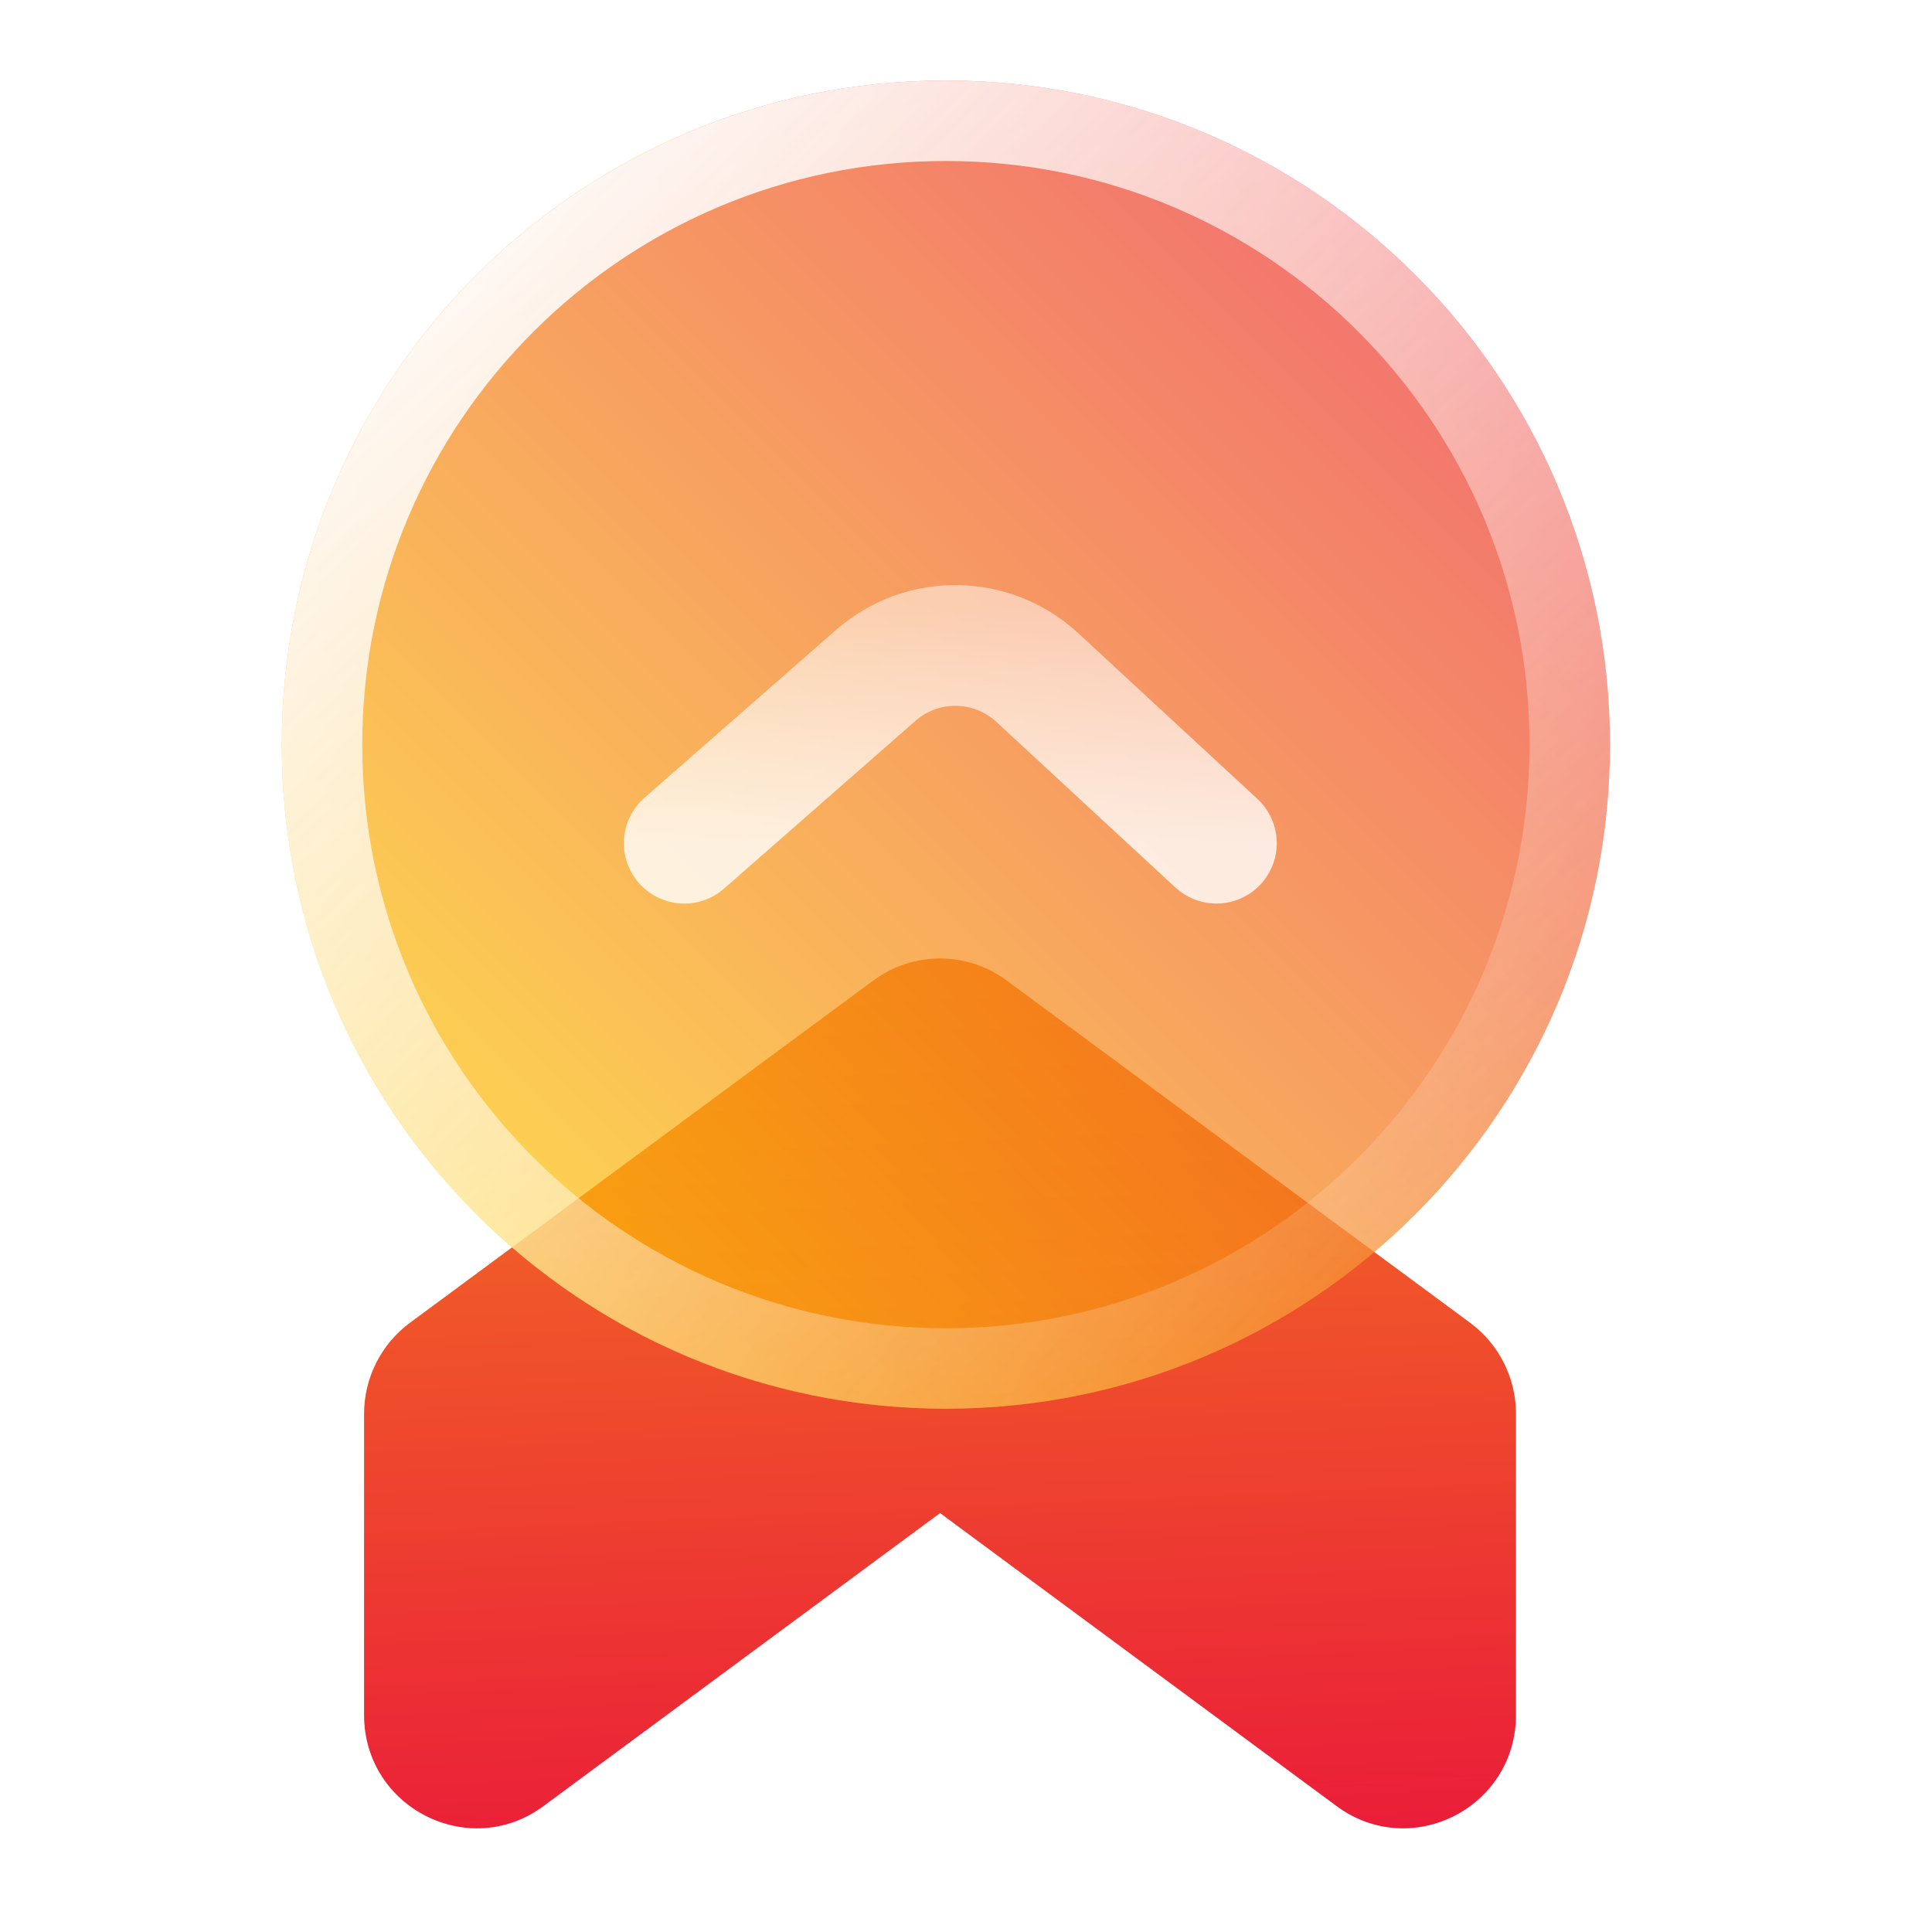 <svg width="48" height="48" viewBox="0 0 48 48" fill="none" xmlns="http://www.w3.org/2000/svg">
<path d="M21.698 24.36L10.186 32.863C9.468 33.394 9.045 34.234 9.045 35.13V42.607C9.045 44.911 11.652 46.238 13.499 44.874L23.355 37.592L33.21 44.874C35.058 46.238 37.664 44.911 37.664 42.607V35.13C37.664 34.234 37.242 33.394 36.523 32.863L25.011 24.36C24.024 23.631 22.682 23.631 21.698 24.36Z" fill="url(#paint0_linear_2431_905)"/>
<g filter="url(#filter0_b_2431_905)">
<path d="M23.5 35C32.613 35 40 27.613 40 18.5C40 9.387 32.613 2 23.5 2C14.387 2 7 9.387 7 18.5C7 27.613 14.387 35 23.5 35Z" fill="url(#paint1_linear_2431_905)" fill-opacity="0.7"/>
<path d="M39 18.5C39 27.06 32.06 34 23.5 34C14.94 34 8 27.06 8 18.5C8 9.94 14.94 3 23.5 3C32.06 3 39 9.94 39 18.5Z" stroke="url(#paint2_linear_2431_905)" stroke-width="2"/>
</g>
<path d="M30.221 20.949L25.772 16.834C24.645 15.792 22.912 15.768 21.757 16.78L17 20.949" stroke="url(#paint3_linear_2431_905)" stroke-width="3" strokeMiterlimit="1.495" stroke-linecap="round"/>
<defs>
<filter id="filter0_b_2431_905" x="-11" y="-16" width="69" height="69" filterUnits="userSpaceOnUse" color-interpolation-filters="sRGB">
<feFlood flood-opacity="0" result="BackgroundImageFix"/>
<feGaussianBlur in="BackgroundImageFix" stdDeviation="9"/>
<feComposite in2="SourceAlpha" operator="in" result="effect1_backgroundBlur_2431_905"/>
<feBlend mode="normal" in="SourceGraphic" in2="effect1_backgroundBlur_2431_905" result="shape"/>
</filter>
<linearGradient id="paint0_linear_2431_905" x1="23.672" y1="46.148" x2="22.703" y2="24.234" gradientUnits="userSpaceOnUse">
<stop stop-color="#EA1C39"/>
<stop offset="1" stop-color="#F37322"/>
</linearGradient>
<linearGradient id="paint1_linear_2431_905" x1="8.863" y1="33.137" x2="38.137" y2="3.863" gradientUnits="userSpaceOnUse">
<stop stop-color="#FFD400"/>
<stop offset="1" stop-color="#EB2437"/>
</linearGradient>
<linearGradient id="paint2_linear_2431_905" x1="9.329" y1="4.595" x2="36.914" y2="34.09" gradientUnits="userSpaceOnUse">
<stop stop-color="white"/>
<stop offset="1" stop-color="white" stop-opacity="0"/>
</linearGradient>
<linearGradient id="paint3_linear_2431_905" x1="23.61" y1="20.949" x2="23.61" y2="15" gradientUnits="userSpaceOnUse">
<stop stop-color="white" stop-opacity="0.8"/>
<stop offset="1" stop-color="white" stop-opacity="0.5"/>
</linearGradient>
</defs>
</svg>
